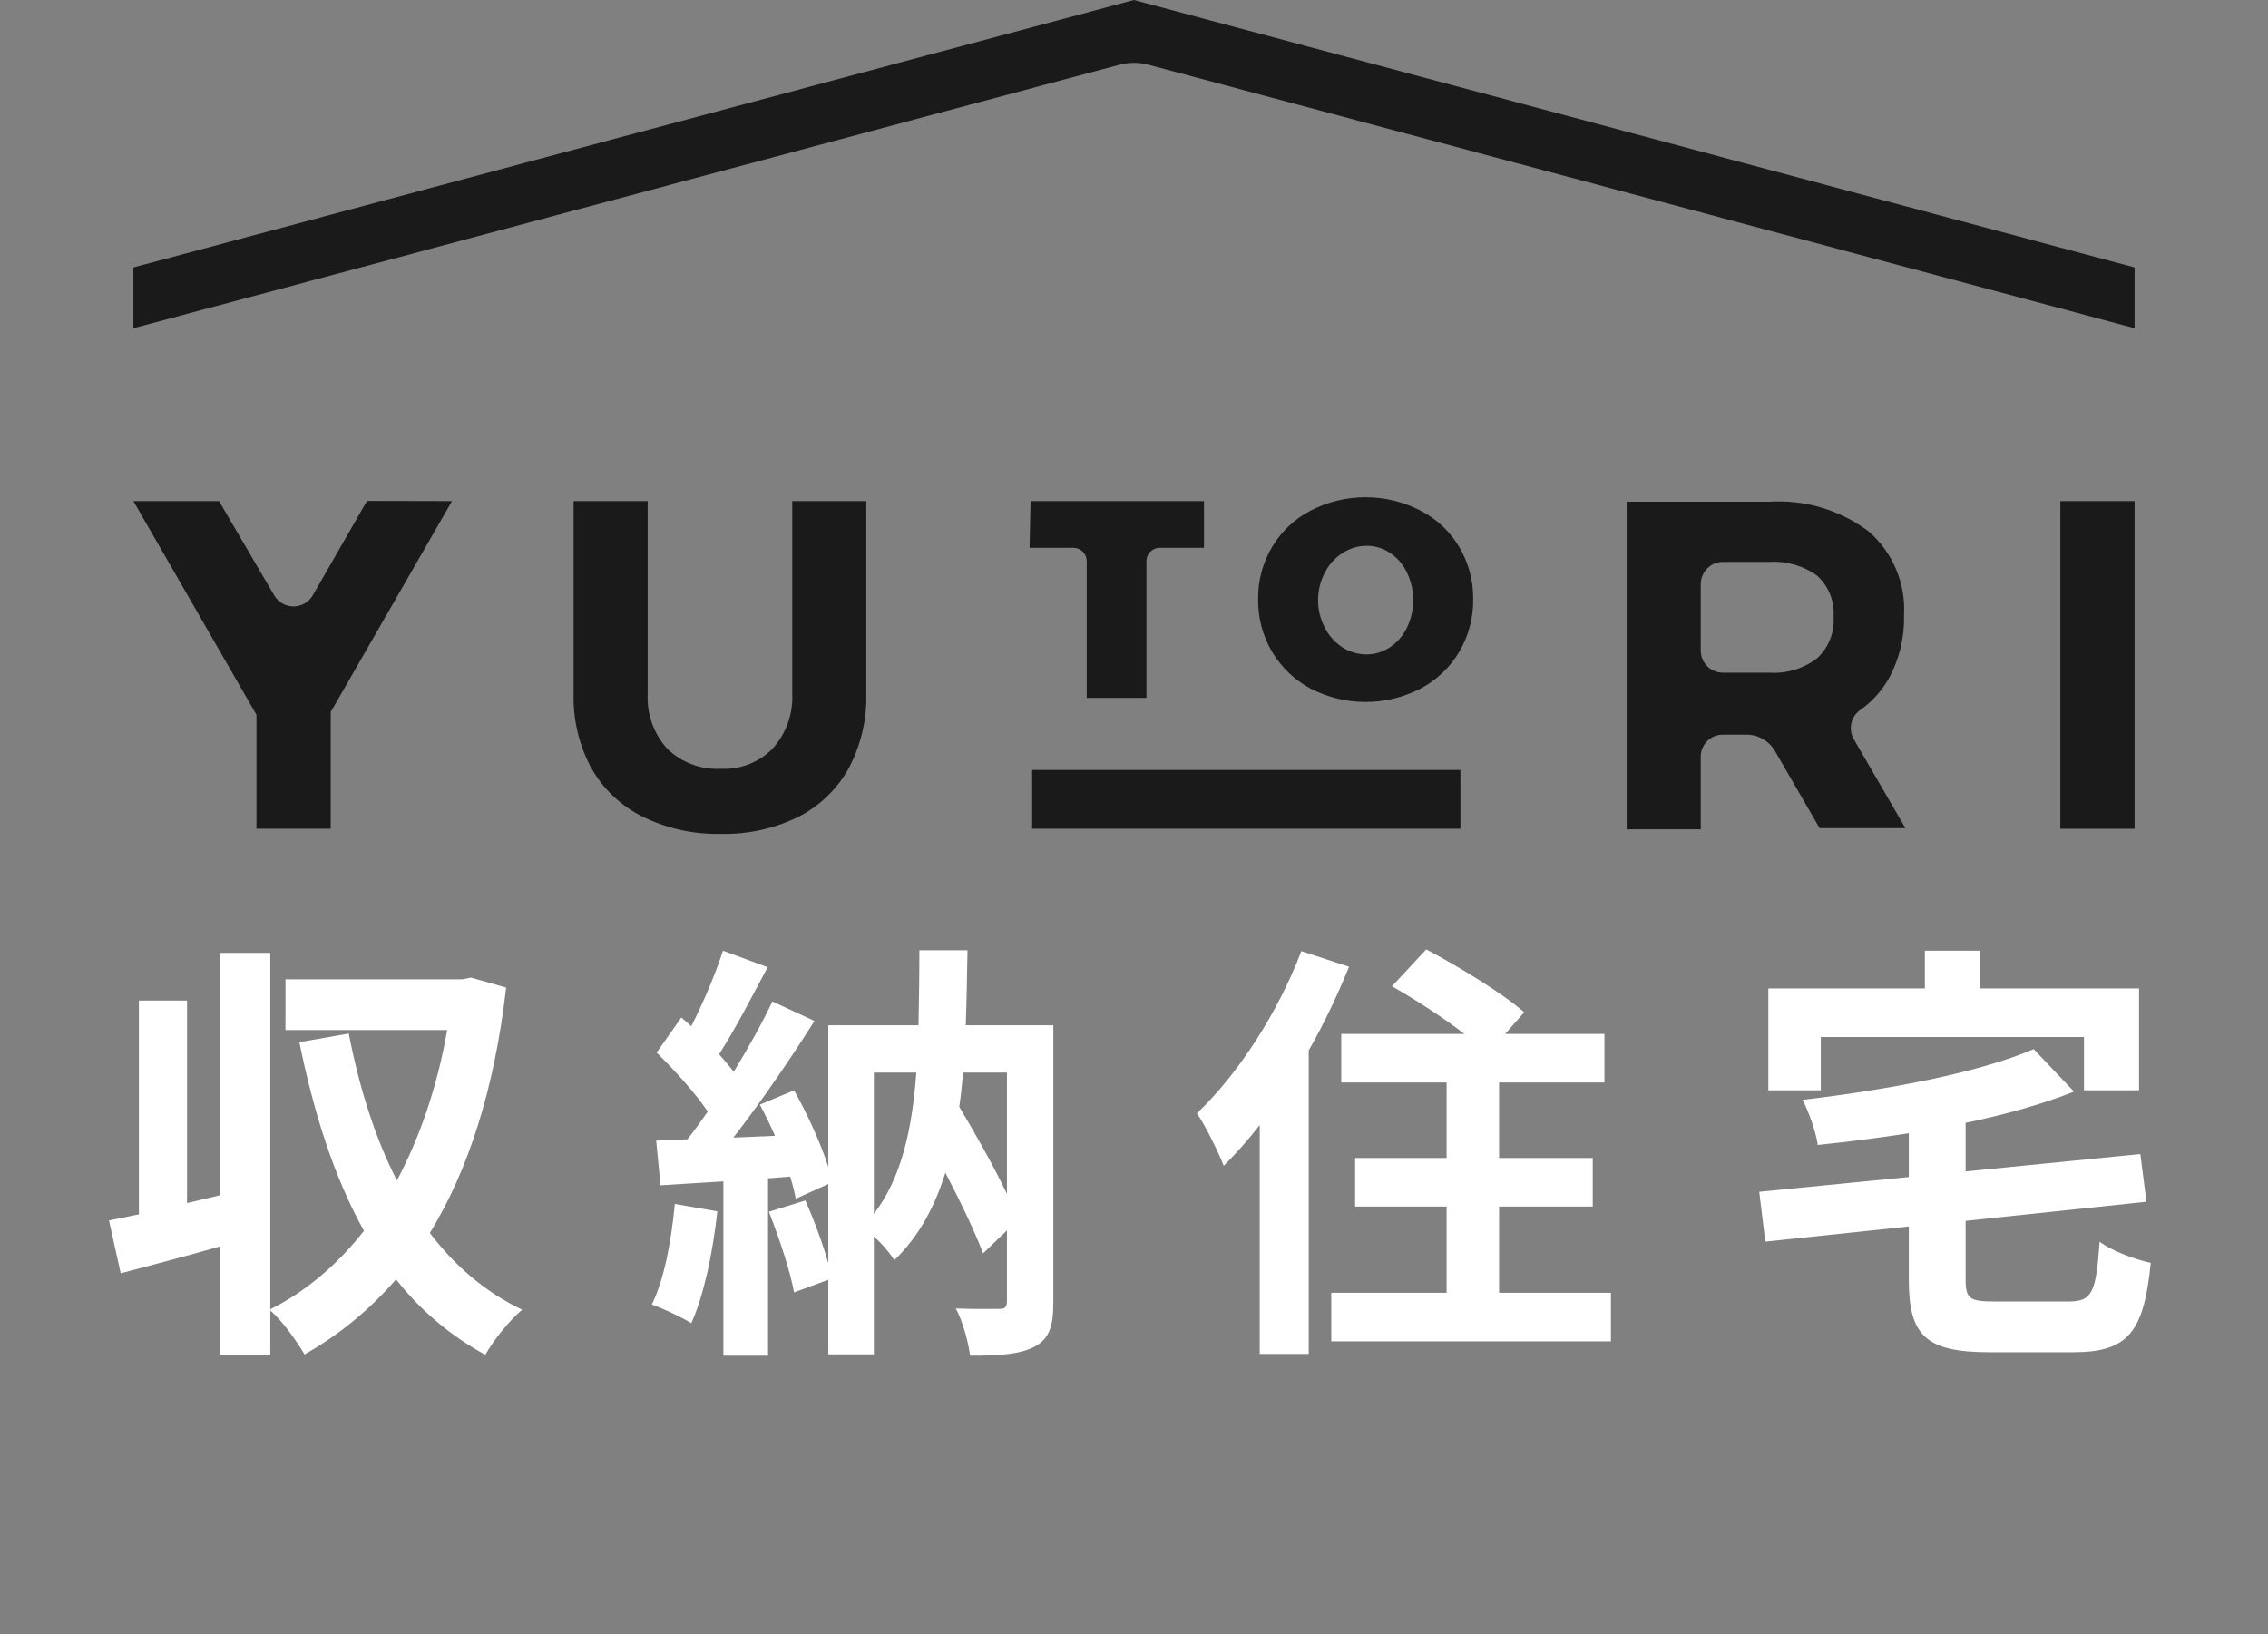 <svg width="136" height="98" viewBox="0 0 136 98" fill="none" xmlns="http://www.w3.org/2000/svg">
<rect x="0" y="0" width="136" height="98" fill="#808080" stroke="none"/>
<g clip-path="url(#clip0_7184_292)">
<path d="M27.103 30.047L19.832 42.69V49.69H15.378V42.857L8 30.047H13.134L16.453 35.714C16.572 35.911 16.74 36.075 16.941 36.188C17.142 36.301 17.368 36.361 17.599 36.361C17.83 36.361 18.057 36.301 18.258 36.188C18.458 36.075 18.626 35.911 18.745 35.714L22.005 30.036L27.103 30.047Z" fill="#1A1A1A"/>
<path d="M40.021 44.904C40.444 45.311 40.946 45.626 41.496 45.831C42.047 46.036 42.634 46.126 43.22 46.095C43.791 46.125 44.361 46.034 44.894 45.829C45.427 45.624 45.91 45.309 46.313 44.904C46.723 44.455 47.039 43.929 47.244 43.357C47.449 42.785 47.538 42.178 47.507 41.571V30.047H51.948V41.583C51.988 43.14 51.627 44.682 50.897 46.059C50.206 47.311 49.154 48.327 47.877 48.976C46.434 49.684 44.84 50.035 43.232 50C41.613 50.035 40.008 49.684 38.552 48.976C37.252 48.334 36.175 47.318 35.46 46.059C34.721 44.685 34.355 43.142 34.397 41.583V30.047H38.839V41.583C38.806 42.187 38.893 42.792 39.096 43.362C39.299 43.932 39.613 44.456 40.021 44.904Z" fill="#1A1A1A"/>
<path d="M123.547 30.048H128V49.691H123.547V30.048Z" fill="#1A1A1A"/>
<path d="M61.798 30.048H72.197V32.846H69.546C69.334 32.846 69.131 32.929 68.981 33.079C68.831 33.229 68.746 33.431 68.746 33.643V41.846H65.165V33.643C65.165 33.431 65.08 33.229 64.93 33.079C64.78 32.929 64.577 32.846 64.365 32.846H61.738L61.798 30.048Z" fill="#1A1A1A"/>
<path d="M85.186 30.619C86.149 31.114 86.951 31.869 87.503 32.798C88.066 33.744 88.355 34.828 88.338 35.929C88.356 37.037 88.066 38.128 87.503 39.083C86.949 40.016 86.147 40.779 85.186 41.286C84.167 41.814 83.034 42.089 81.885 42.089C80.736 42.089 79.604 41.814 78.584 41.286C77.63 40.774 76.833 40.013 76.28 39.083C75.716 38.128 75.427 37.037 75.444 35.929C75.427 34.828 75.716 33.744 76.28 32.798C76.83 31.872 77.628 31.117 78.584 30.619C79.604 30.091 80.736 29.815 81.885 29.815C83.034 29.815 84.167 30.091 85.186 30.619ZM80.494 33.167C80.038 33.46 79.671 33.871 79.432 34.357C79.172 34.862 79.037 35.421 79.037 35.988C79.037 36.555 79.172 37.114 79.432 37.619C79.674 38.103 80.04 38.514 80.494 38.81C80.924 39.09 81.426 39.239 81.939 39.238C82.441 39.241 82.932 39.091 83.348 38.81C83.793 38.514 84.148 38.102 84.374 37.619C84.619 37.108 84.745 36.548 84.745 35.982C84.745 35.416 84.619 34.857 84.374 34.345C84.153 33.862 83.802 33.45 83.36 33.155C82.94 32.873 82.445 32.724 81.939 32.726C81.424 32.729 80.922 32.882 80.494 33.167Z" fill="#1A1A1A"/>
<path d="M87.574 46.166H61.893V49.69H87.574V46.166Z" fill="#1A1A1A"/>
<path d="M103.322 44.048H104.707C105.057 44.045 105.402 44.135 105.706 44.309C106.01 44.482 106.263 44.733 106.438 45.036L109.112 49.655H114.258L111.154 44.31C110.993 44.023 110.944 43.686 111.017 43.365C111.09 43.044 111.279 42.762 111.548 42.572C112.241 42.082 112.819 41.448 113.243 40.714C113.886 39.549 114.207 38.234 114.174 36.905C114.231 35.96 114.07 35.016 113.703 34.143C113.337 33.27 112.775 32.492 112.061 31.869C110.35 30.579 108.232 29.946 106.092 30.084H97.543V49.726H101.985V45.441C101.975 45.26 102.002 45.08 102.065 44.91C102.128 44.741 102.225 44.586 102.351 44.455C102.476 44.325 102.627 44.221 102.794 44.151C102.961 44.081 103.141 44.046 103.322 44.048ZM101.985 35.012C101.988 34.66 102.13 34.324 102.38 34.077C102.631 33.83 102.969 33.691 103.322 33.691H106.104C107.121 33.626 108.13 33.916 108.957 34.512C109.3 34.82 109.568 35.202 109.739 35.629C109.911 36.057 109.983 36.517 109.948 36.976C109.983 37.441 109.912 37.907 109.74 38.34C109.568 38.773 109.301 39.161 108.957 39.476C108.14 40.095 107.127 40.399 106.104 40.334H103.322C103.147 40.335 102.973 40.302 102.811 40.236C102.649 40.171 102.501 40.074 102.377 39.951C102.253 39.828 102.154 39.682 102.087 39.52C102.019 39.359 101.985 39.187 101.985 39.012V35.012Z" fill="#1A1A1A"/>
<path d="M67.994 0L8 16.036V19.679L67.087 3.893C67.684 3.726 68.316 3.726 68.913 3.893L128 19.679V16.036L67.994 0Z" fill="#1A1A1A"/>
</g>
<path d="M28.246 58.616L30.352 59.214C29.65 65.298 28.09 70.16 25.776 73.93C27.258 75.88 29.078 77.466 31.314 78.532C30.586 79.13 29.572 80.378 29.104 81.236C26.972 80.066 25.204 78.558 23.748 76.712C22.162 78.532 20.342 80.04 18.262 81.21C17.794 80.43 16.936 79.182 16.208 78.584V81.236H13.192V74.736C11.112 75.334 9.006 75.88 7.238 76.348L6.536 73.176C7.082 73.072 7.68 72.942 8.33 72.812V59.994H11.216V72.136L13.192 71.668V57.134H16.208V78.506C18.34 77.44 20.238 75.828 21.824 73.8C20.056 70.628 18.834 66.806 17.95 62.49L20.914 61.97C21.538 65.194 22.474 68.184 23.8 70.784C25.178 68.184 26.218 65.168 26.816 61.762H17.118V58.72H27.726L28.246 58.616ZM40.466 72.188L43.014 72.63C42.754 75.074 42.208 77.674 41.454 79.338C40.908 79 39.764 78.454 39.088 78.22C39.842 76.686 40.258 74.372 40.466 72.188ZM60.382 64.31H57.756C57.678 65.012 57.626 65.714 57.522 66.364C58.536 68.054 59.602 69.952 60.382 71.59V64.31ZM52.4 64.31V72.786C54.038 70.654 54.688 67.794 54.948 64.31H52.4ZM63.164 61.476V78.09C63.164 79.494 62.93 80.274 62.046 80.742C61.162 81.21 59.94 81.288 58.172 81.288C58.068 80.482 57.73 79.208 57.314 78.454C58.38 78.506 59.576 78.48 59.94 78.48C60.278 78.48 60.382 78.376 60.382 78.012V73.774L58.952 75.152C58.458 73.852 57.6 72.058 56.69 70.316C56.04 72.396 55.078 74.164 53.622 75.568C53.388 75.152 52.894 74.58 52.4 74.138V81.21H49.67V76.738L47.616 77.492C47.382 76.192 46.706 74.19 46.108 72.656L48.292 71.98C48.812 73.15 49.332 74.554 49.67 75.75V70.992L47.72 71.876C47.642 71.486 47.538 71.044 47.382 70.55L46.056 70.654V81.288H43.378V70.836L39.608 71.07L39.348 68.392L41.22 68.314C41.61 67.82 42.026 67.248 42.442 66.65C41.688 65.532 40.44 64.154 39.374 63.114L40.856 61.008C41.038 61.164 41.246 61.346 41.454 61.528C42.182 60.098 42.91 58.382 43.352 57.004L46.03 57.992C45.094 59.76 44.054 61.762 43.118 63.218C43.456 63.582 43.742 63.946 44.002 64.258C44.886 62.802 45.718 61.32 46.316 60.046L48.838 61.216C47.408 63.478 45.614 66.104 43.976 68.21L46.472 68.106C46.186 67.456 45.874 66.806 45.562 66.234L47.616 65.376C48.422 66.806 49.228 68.574 49.67 69.978V61.476H55.078C55.104 60.046 55.13 58.564 55.13 56.978H58.016C57.99 58.538 57.964 60.046 57.912 61.476H63.164ZM78.036 57.03L80.896 57.966C80.22 59.63 79.414 61.346 78.478 62.984V81.184H75.54V67.456C74.838 68.366 74.11 69.172 73.382 69.9C73.096 69.172 72.29 67.482 71.77 66.754C74.24 64.414 76.632 60.722 78.036 57.03ZM89.892 77.518H96.6V80.43H79.83V77.518H86.746V72.344H81.26V69.432H86.746V64.908H80.428V61.996H87.812C86.538 61.008 84.848 59.916 83.47 59.136L85.524 56.926C87.448 57.94 90.1 59.552 91.4 60.696L90.256 61.996H96.21V64.908H89.892V69.432H95.508V72.344H89.892V77.518ZM109.184 62.178V65.376H106.038V59.266H115.424V57.004H118.7V59.266H128.268V65.376H124.966V62.178H109.184ZM119.636 78.038H124.056C125.46 78.038 125.694 77.492 125.902 74.45C126.604 74.996 128.034 75.516 128.97 75.724C128.554 79.91 127.592 81.08 124.316 81.08H119.298C115.502 81.08 114.462 80.092 114.462 76.764V73.54L105.856 74.45L105.492 71.46L114.462 70.576V67.95C112.616 68.236 110.77 68.47 109.002 68.652C108.898 67.872 108.456 66.65 108.092 65.948C113.162 65.35 118.622 64.336 121.95 62.906L124.368 65.454C122.47 66.208 120.234 66.832 117.868 67.326V70.238L128.346 69.198L128.71 72.058L117.868 73.202V76.712C117.868 77.882 118.102 78.038 119.636 78.038Z" fill="white"/>
<defs>
<clipPath id="clip0_7184_292">
<rect width="120" height="50" fill="white" transform="translate(8)"/>
</clipPath>
</defs>
</svg>
